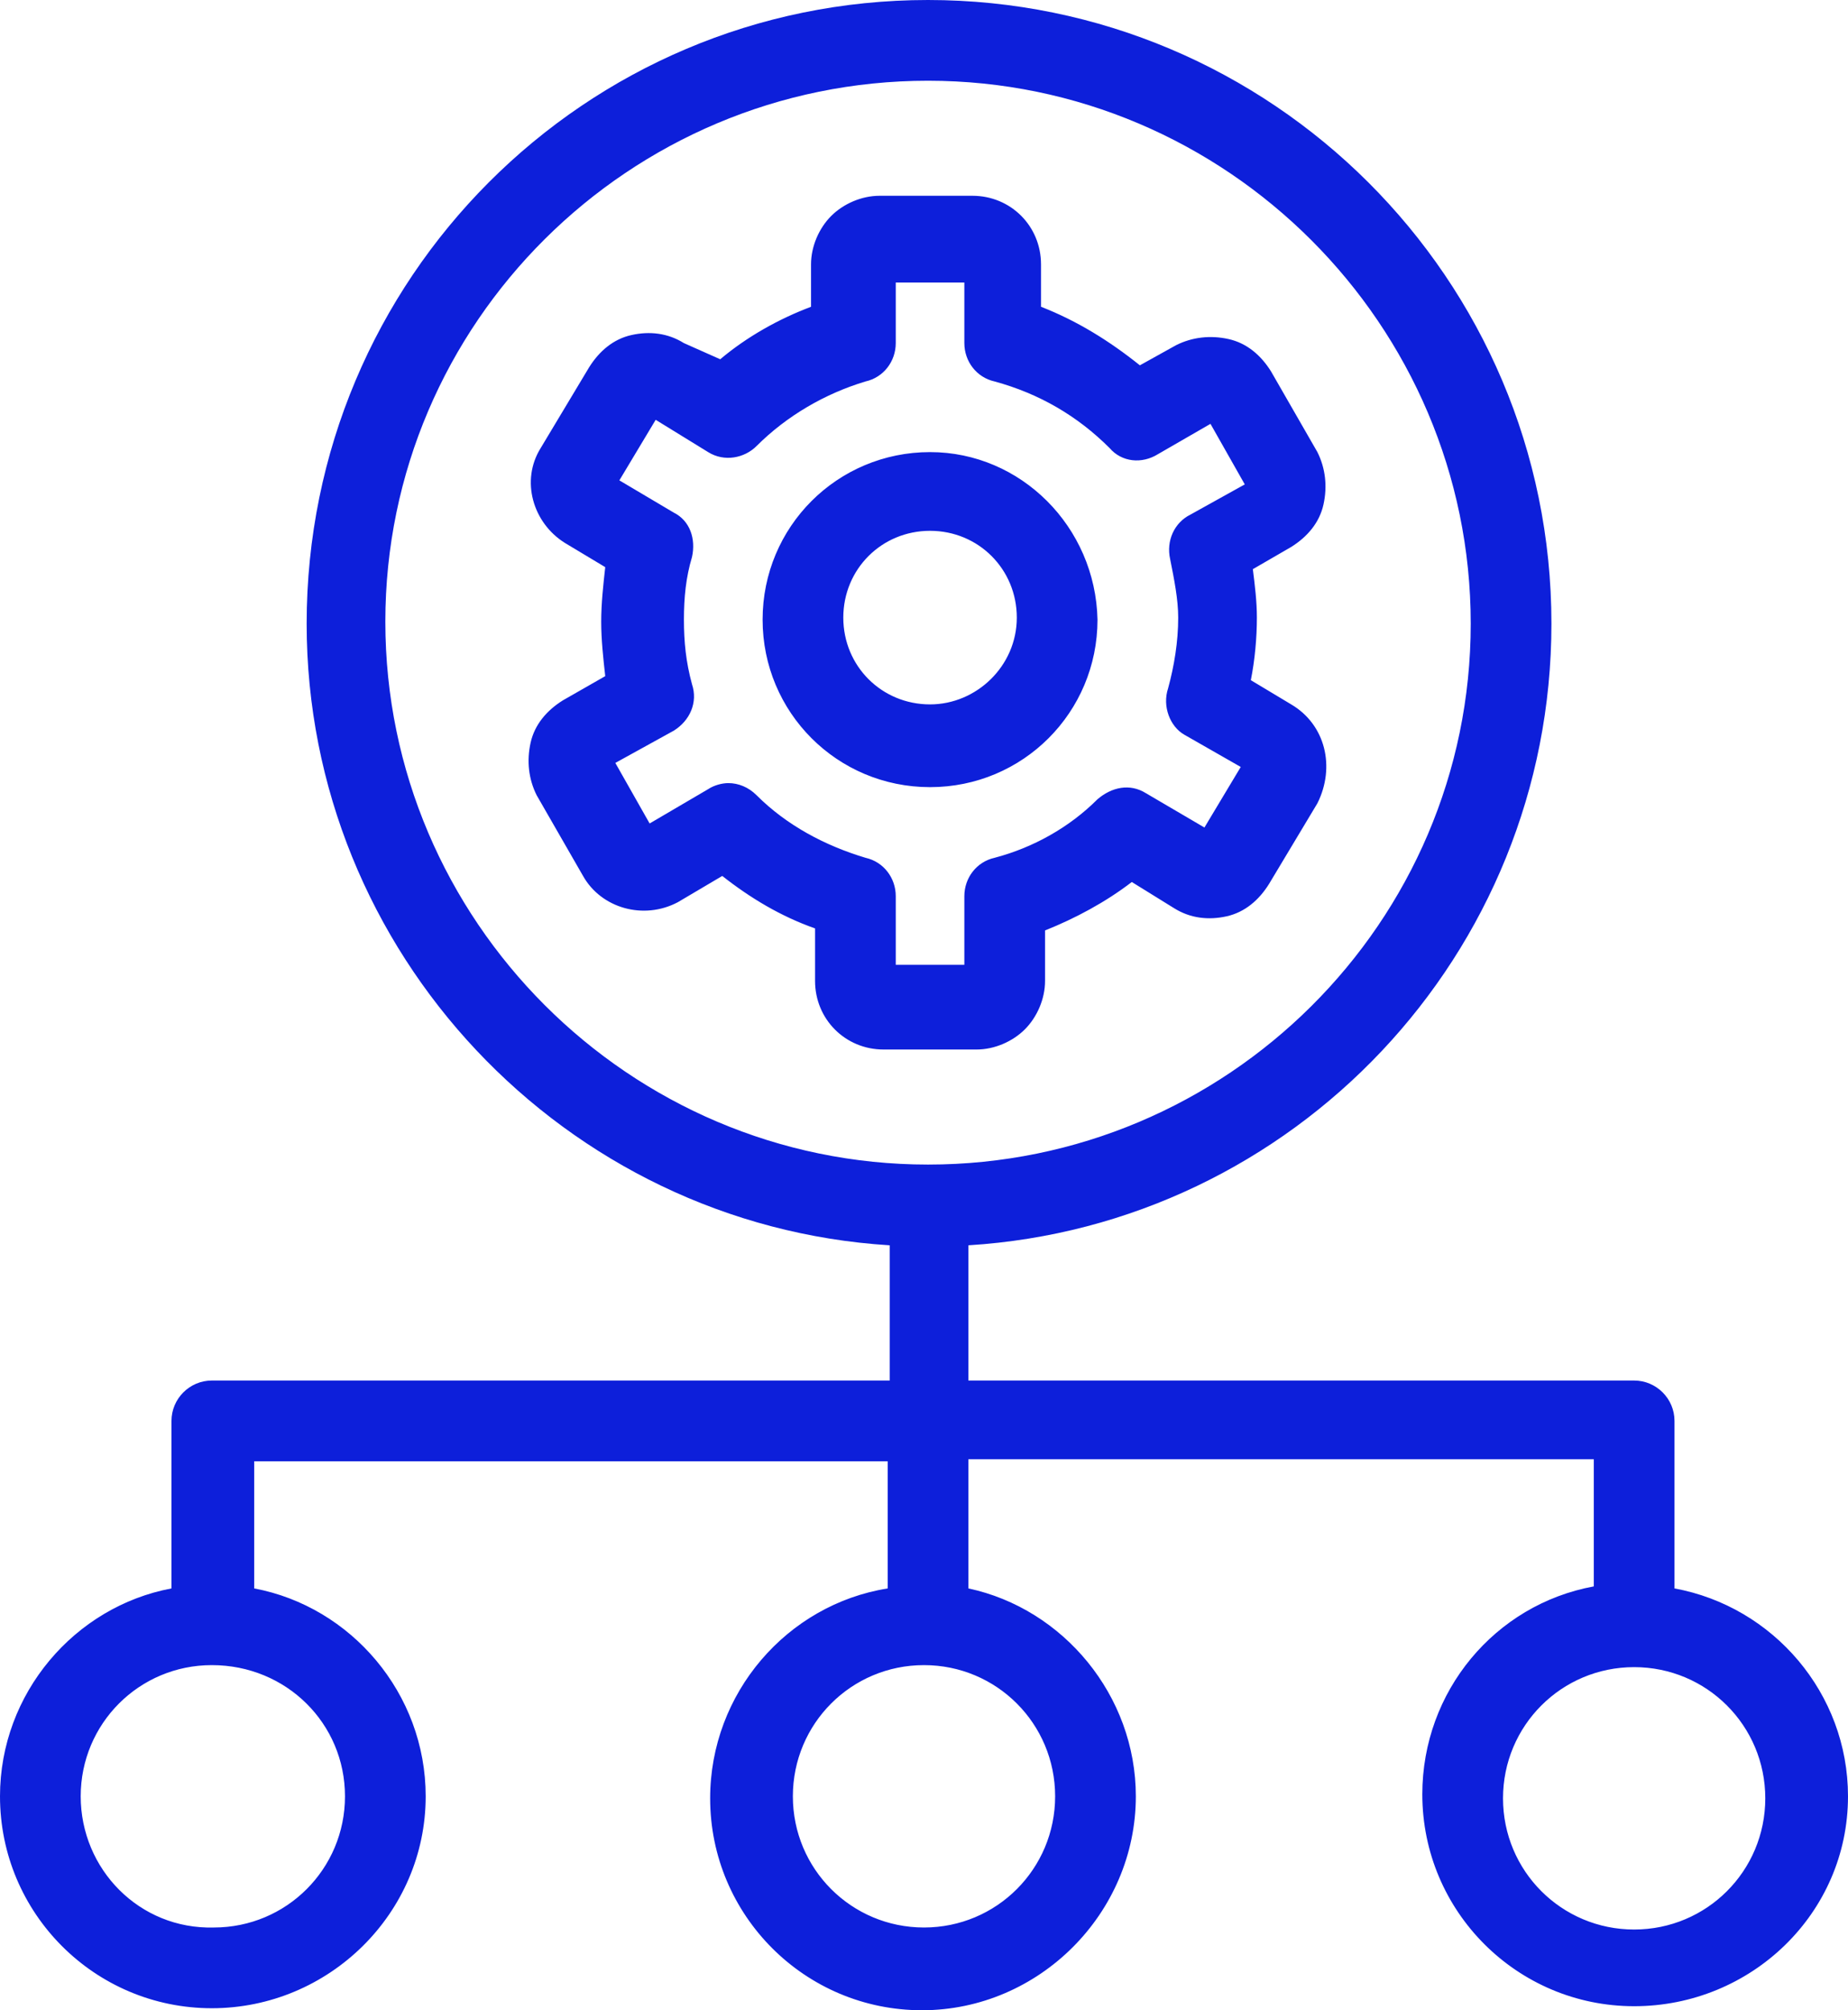 <?xml version="1.0" encoding="utf-8"?>
<!-- Generator: Adobe Illustrator 25.1.0, SVG Export Plug-In . SVG Version: 6.00 Build 0)  -->
<svg version="1.1" id="Calque_2" xmlns="http://www.w3.org/2000/svg" xmlns:xlink="http://www.w3.org/1999/xlink" x="0px" y="0px"
	 viewBox="0 0 91.6 99.6" style="enable-background:new 0 0 91.6 99.6;" xml:space="preserve">
<style type="text/css">
	.st0{fill:#0D1FDA;}
</style>
<path class="st0" d="M46.1,22.4c-4.6,0-8.3,3.7-8.3,8.3c0,4.6,3.7,8.3,8.3,8.3s8.3-3.7,8.3-8.3C54.3,26.1,50.6,22.4,46.1,22.4z
	 M46.1,34.9c-2.4,0-4.3-1.9-4.3-4.3s1.9-4.3,4.3-4.3s4.3,1.9,4.3,4.3S48.4,34.9,46.1,34.9z M64,34.9C64,34.9,64,34.9,64,34.9l-2-1.2
	c0.2-1,0.3-2.1,0.3-3.1c0-0.8-0.1-1.6-0.2-2.4l1.9-1.1c0.8-0.5,1.4-1.2,1.6-2.1c0.2-0.9,0.1-1.8-0.3-2.6l-2.3-4
	c-0.5-0.8-1.2-1.4-2.1-1.6c-0.9-0.2-1.8-0.1-2.6,0.3l-1.8,1c-1.5-1.2-3.1-2.2-4.9-2.9l0-2.1c0-1.9-1.5-3.4-3.4-3.4h0l-4.6,0
	c-0.9,0-1.8,0.4-2.4,1c-0.6,0.6-1,1.5-1,2.4l0,2.1c-1.6,0.6-3.2,1.5-4.5,2.6L33.9,17c-0.8-0.5-1.7-0.6-2.6-0.4s-1.6,0.8-2.1,1.6
	l-2.4,4c-1,1.6-0.4,3.7,1.2,4.7l2,1.2c-0.1,0.9-0.2,1.8-0.2,2.7c0,0.9,0.1,1.8,0.2,2.7l-2.1,1.2c-0.8,0.5-1.4,1.2-1.6,2.1
	c-0.2,0.9-0.1,1.8,0.3,2.6l2.3,4c0.9,1.6,3,2.2,4.7,1.3l2.2-1.3c1.4,1.1,2.9,2,4.6,2.6l0,2.6c0,1.9,1.5,3.4,3.4,3.4h0l4.6,0
	c0.9,0,1.8-0.4,2.4-1c0.6-0.6,1-1.5,1-2.4l0-2.5c1.5-0.6,3-1.4,4.3-2.4l2.1,1.3c0.8,0.5,1.7,0.6,2.6,0.4c0.9-0.2,1.6-0.8,2.1-1.6
	l2.4-4C66.2,38,65.7,35.9,64,34.9z M58,27.7c0.2,1,0.4,2,0.4,2.9c0,1.2-0.2,2.4-0.5,3.5C57.6,35,58,36,58.7,36.4l2.8,1.6l-1.8,3
	l-2.9-1.7c-0.8-0.5-1.7-0.3-2.4,0.3C53,41,51.2,42,49.3,42.5c-0.9,0.2-1.5,1-1.5,1.9l0,3.4l-3.4,0l0-3.4c0-0.9-0.6-1.7-1.5-1.9
	c-2-0.6-3.9-1.6-5.4-3.1c-0.4-0.4-0.9-0.6-1.4-0.6c-0.3,0-0.7,0.1-1,0.3l-2.9,1.7l-1.7-3l2.9-1.6c0.8-0.5,1.2-1.4,0.9-2.3
	c-0.3-1.1-0.4-2.1-0.4-3.2c0-1.1,0.1-2.1,0.4-3.1c0.2-0.9-0.1-1.8-0.9-2.2l-2.7-1.6l1.8-3l2.6,1.6c0.8,0.5,1.8,0.3,2.4-0.3
	c1.5-1.5,3.4-2.6,5.4-3.2c0.9-0.2,1.5-1,1.5-1.9l0-3l3.4,0l0,3c0,0.9,0.6,1.7,1.5,1.9c2.2,0.6,4.1,1.7,5.7,3.3
	c0.6,0.7,1.6,0.8,2.4,0.3l2.6-1.5l1.7,3L59,25.5C58.2,25.9,57.8,26.8,58,27.7z M83,78.7v-8.3c0-1.1-0.9-2-2-2H48v-6.7
	c16.1-1,28.9-14.4,28.9-30.8C76.9,13.8,63,0,46,0S15.2,13.8,15.2,30.9c0,16.3,12.8,29.8,28.9,30.8v6.7H10.5c-1.1,0-2,0.9-2,2v8.3
	C3.7,79.6,0,83.9,0,89c0,5.8,4.7,10.5,10.5,10.5S21.1,94.8,21.1,89c0-5.1-3.7-9.4-8.5-10.3v-6.3H44v6.3c-5,0.8-8.8,5.2-8.8,10.4
	c0,5.8,4.7,10.5,10.5,10.5S56.3,94.8,56.3,89c0-5-3.6-9.3-8.3-10.3v-6.4h31v6.3c-4.9,0.9-8.5,5.2-8.5,10.3c0,5.8,4.7,10.5,10.5,10.5
	S91.6,94.8,91.6,89C91.6,83.9,87.9,79.6,83,78.7z M17.1,89c0,3.6-2.9,6.5-6.5,6.5C6.9,95.6,4,92.6,4,89s2.9-6.5,6.5-6.5
	C14.2,82.5,17.1,85.4,17.1,89z M52.3,89c0,3.6-2.9,6.5-6.5,6.5c-3.6,0-6.5-2.9-6.5-6.5s2.9-6.5,6.5-6.5C49.4,82.5,52.3,85.4,52.3,89
	z M46,57.7c-14.8,0-26.9-12.1-26.9-26.9S31.2,4,46,4s26.9,12.1,26.9,26.9S60.8,57.7,46,57.7z M81,95.6c-3.6,0-6.5-2.9-6.5-6.5
	s2.9-6.5,6.5-6.5c3.6,0,6.5,2.9,6.5,6.5S84.6,95.6,81,95.6z"/>
</svg>
